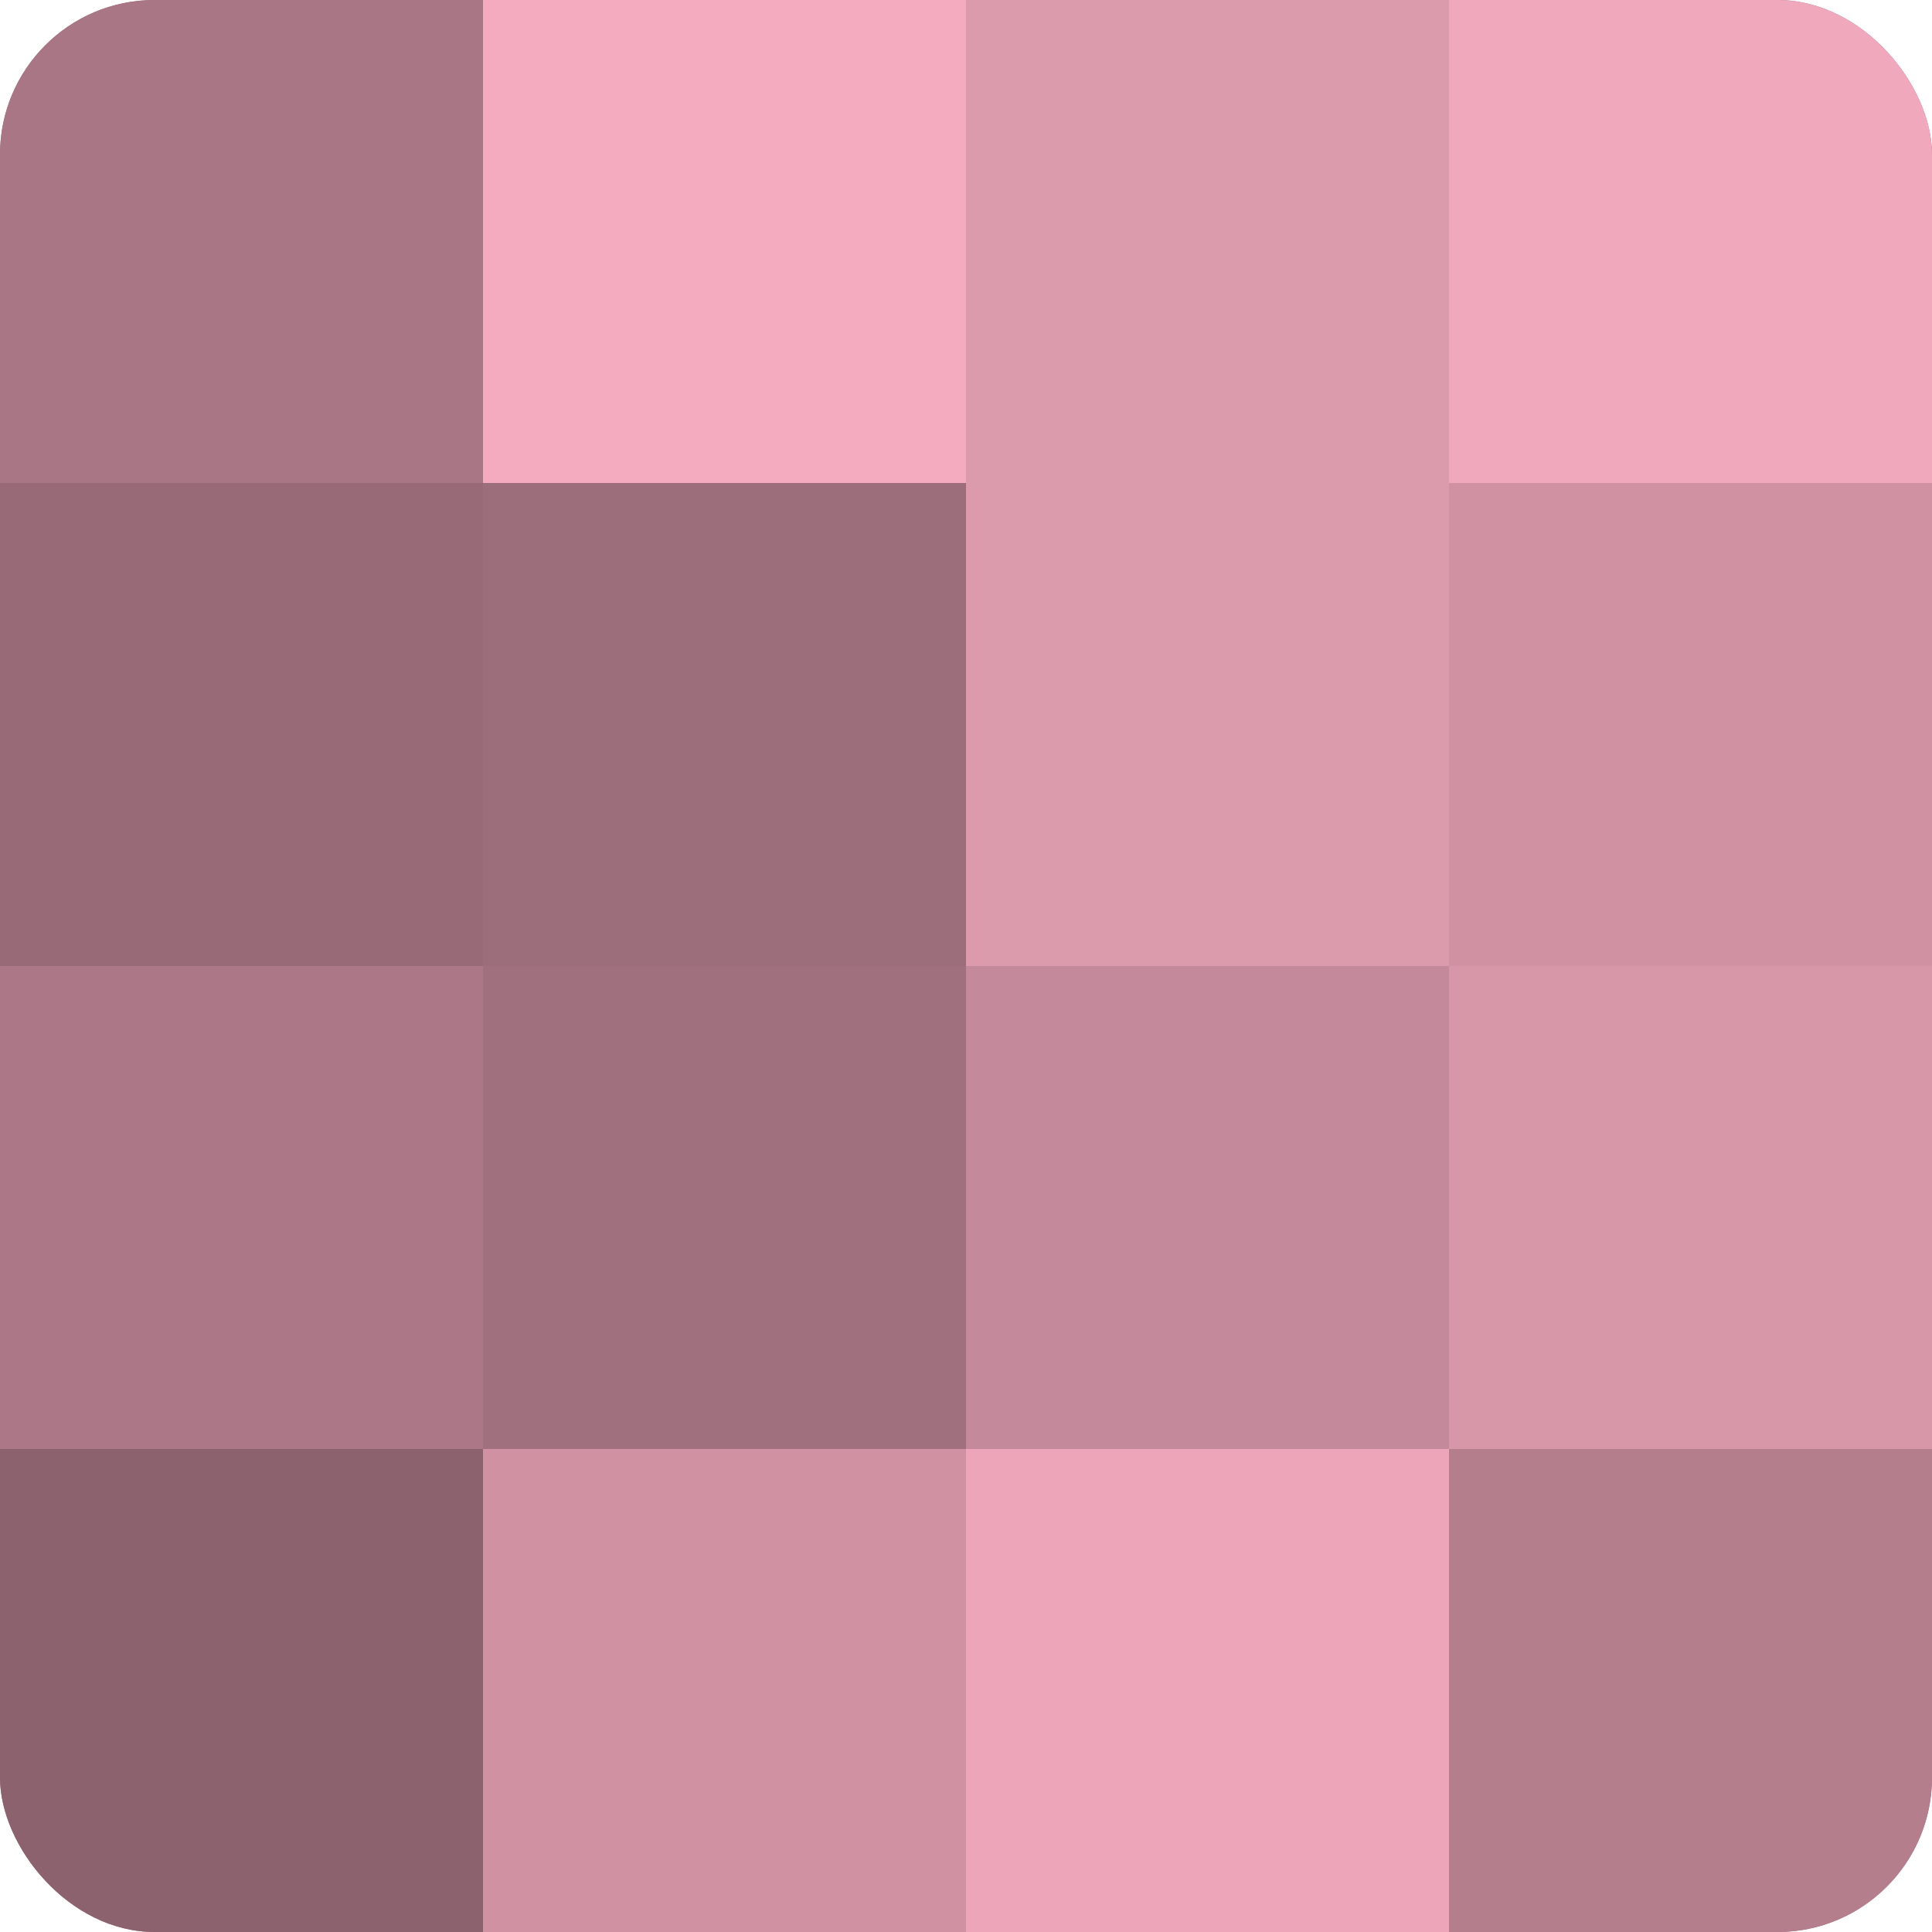 <?xml version="1.0" encoding="UTF-8"?>
<svg xmlns="http://www.w3.org/2000/svg" width="60" height="60" viewBox="0 0 100 100" preserveAspectRatio="xMidYMid meet"><defs><clipPath id="c" width="100" height="100"><rect width="100" height="100" rx="8" ry="8"/></clipPath></defs><g clip-path="url(#c)"><rect width="100" height="100" fill="#a0707e"/><rect width="25" height="25" fill="#a87684"/><rect y="25" width="25" height="25" fill="#986a77"/><rect y="50" width="25" height="25" fill="#ac7887"/><rect y="75" width="25" height="25" fill="#8c626e"/><rect x="25" width="25" height="25" fill="#f4abbf"/><rect x="25" y="25" width="25" height="25" fill="#9c6d7a"/><rect x="25" y="50" width="25" height="25" fill="#a0707e"/><rect x="25" y="75" width="25" height="25" fill="#d092a3"/><rect x="50" width="25" height="25" fill="#dc9aad"/><rect x="50" y="25" width="25" height="25" fill="#dc9aad"/><rect x="50" y="50" width="25" height="25" fill="#c4899a"/><rect x="50" y="75" width="25" height="25" fill="#eca5b9"/><rect x="75" width="25" height="25" fill="#f0a8bc"/><rect x="75" y="25" width="25" height="25" fill="#d092a3"/><rect x="75" y="50" width="25" height="25" fill="#d897a9"/><rect x="75" y="75" width="25" height="25" fill="#b47e8d"/></g></svg>
